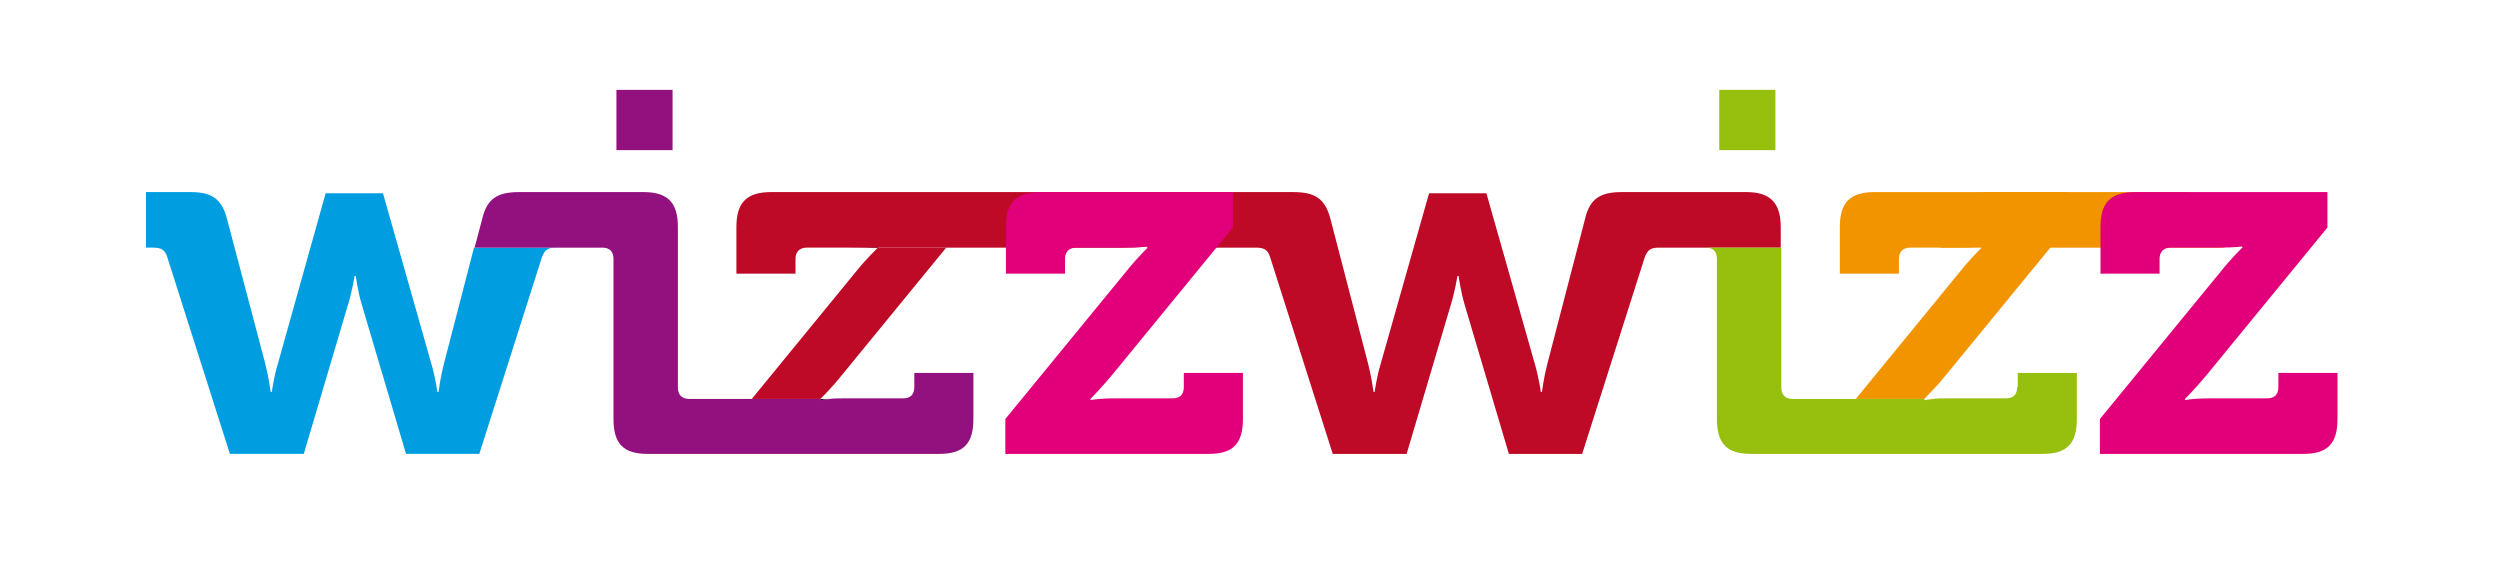 <?xml version="1.0" encoding="UTF-8"?> <!-- Generator: Adobe Illustrator 20.0.0, SVG Export Plug-In . SVG Version: 6.00 Build 0) --> <svg xmlns="http://www.w3.org/2000/svg" xmlns:xlink="http://www.w3.org/1999/xlink" version="1.0" id="Layer_1" x="0px" y="0px" viewBox="0 0 423 95.9" style="enable-background:new 0 0 423 95.9;" xml:space="preserve"> <style type="text/css"> .Arched_x0020_Green{fill:url(#SVGID_1_);stroke:#FFFFFF;stroke-width:0.25;stroke-miterlimit:1;} .st0{fill:#F29400;} .st1{fill:#009EE0;} .st2{fill:#BE0A26;} .st3{fill:#93117E;} .st4{fill:#97BF0D;} .st5{fill:#E2007A;} </style> <linearGradient id="SVGID_1_" gradientUnits="userSpaceOnUse" x1="-1207.514" y1="329.47" x2="-1206.807" y2="328.763"> <stop offset="0" style="stop-color:#259E2E"></stop> <stop offset="0.983" style="stop-color:#1C381D"></stop> </linearGradient> <polygon class="st0" points="335.5,32.5 370.4,32.5 376.4,41.9 328.3,41.9 "></polygon> <g> <path class="st1" d="M75.1,61.6c-0.6,2.3-0.9,4.7-0.9,4.7H74c0,0-0.3-2.3-1-4.7l-8.2-28.9h-9.7L47,61.6c-0.7,2.3-1,4.7-1,4.7h-0.2 c0,0-0.3-2.3-0.9-4.7L38.4,37c-0.9-3.4-2.6-4.5-6.2-4.5h-7.5v9.4h1.2c1.3,0,2,0.3,2.4,1.6l10.6,33.3h12.5l7.5-25.3 c0.7-2.3,1.1-4.8,1.1-4.8h0.2c0,0,0.3,2.4,1,4.8l7.5,25.3h12.4l10.6-33.3c0.5-1.3,1.1-1.6,2.4-1.6H80.2L75.1,61.6z"></path> <path d="M140.4,67.5h-1.5v0.2C138.9,67.7,139.4,67.6,140.4,67.5z"></path> <path class="st2" d="M144.8,46l-17.6,21.5h11.6c0,0,1.7-1.6,3.7-4.1l17.6-21.5h-11.6C148.6,41.9,146.8,43.5,144.8,46z"></path> <path class="st3" d="M113.8,15.2h-9.5v10.2h9.5V15.2z M154.7,63.1v2.4c0,1.3-0.7,1.9-1.9,1.9H143c-1.1,0-2,0-2.6,0.1 c-1,0.1-1.5,0.2-1.5,0.2v-0.2h-22.3c-1.2,0-1.9-0.7-1.9-1.9V38.4c0-4.1-1.7-5.9-5.8-5.9H87.8c-3.6,0-5.4,1.1-6.2,4.5l-1.3,4.9h21.6 c1.2,0,1.9,0.6,1.9,1.9v27.1c0,4.2,1.7,5.9,5.8,5.9h49.3c4.1,0,5.8-1.7,5.8-5.9v-7.8H154.7z"></path> <path d="M144.5,41.9h4.1v-0.2C148.6,41.7,147.3,41.9,144.5,41.9z"></path> <path class="st2" d="M295.5,32.5h-21.1c-3.6,0-5.4,1.1-6.2,4.5l-6.4,24.6c-0.6,2.3-0.9,4.7-0.9,4.7h-0.2c0,0-0.3-2.3-1-4.7 l-8.2-28.9h-9.7l-8.2,28.9c-0.7,2.3-1,4.7-1,4.7h-0.2c0,0-0.3-2.3-0.9-4.7L225.1,37c-0.9-3.4-2.6-4.5-6.3-4.5h-88.3 c-4.2,0-5.9,1.8-5.9,5.9v7.9h10v-2.5c0-1.2,0.7-1.9,1.9-1.9H190c2.8,0,4.1-0.2,4.1-0.2v0.2h18.4c1.3,0,2,0.3,2.4,1.6l10.6,33.3H238 l7.5-25.3c0.7-2.3,1.1-4.8,1.1-4.8h0.2c0,0,0.3,2.4,1,4.8l7.5,25.3h12.4l10.6-33.3c0.5-1.3,1.1-1.6,2.4-1.6h20.6v-3.5 C301.3,34.4,299.6,32.5,295.5,32.5z"></path> <path class="st0" d="M329.3,63.4l20.4-24.9v-6h-32.5c-4.2,0-5.9,1.8-5.9,5.9v7.9h10v-2.5c0-1.2,0.7-1.9,1.9-1.9h8 c2.8,0,4.1-0.2,4.1-0.2v0.2c0,0-1.7,1.6-3.7,4.1l-17.6,21.5h11.6C325.5,67.5,327.3,65.9,329.3,63.4z"></path> </g> <rect x="290.9" y="15.2" class="st4" width="9.5" height="10.2"></rect> <path class="st4" d="M341.3,65.5c0,1.3-0.7,1.9-1.9,1.9h-9.7c-1.1,0-2,0-2.6,0.1c-1,0.1-1.5,0.2-1.5,0.2v-0.2h-11.6h-10.7 c-1.2,0-1.9-0.7-1.9-1.9V41.9h-12.8c1.2,0,1.9,0.6,1.9,1.9v27.1c0,4.2,1.7,5.9,5.8,5.9h14.9h34.4c4.1,0,5.8-1.7,5.8-5.9v-3.4v-4.4 h-10V65.5z"></path> <path class="st5" d="M170.1,70.9L190.5,46c2-2.5,3.7-4.1,3.7-4.1v-0.2c0,0-1.3,0.2-4.1,0.2h-8c-1.2,0-1.9,0.7-1.9,1.9v2.5h-10v-7.9 c0-4.1,1.7-5.9,5.9-5.9h32.5v6l-20.4,24.9c-2,2.4-3.7,4.1-3.7,4.1v0.2c0,0,1.3-0.3,4.2-0.3h9.7c1.2,0,1.9-0.6,1.9-1.9v-2.4h10v7.8 c0,4.2-1.7,5.9-5.8,5.9h-34.4V70.9z"></path> <path class="st5" d="M355.3,70.9L375.7,46c2-2.5,3.7-4.1,3.7-4.1v-0.2c0,0-1.3,0.2-4.1,0.2h-8c-1.2,0-1.9,0.7-1.9,1.9v2.5h-10v-7.9 c0-4.1,1.7-5.9,5.9-5.9h32.5v6l-20.4,24.9c-2,2.4-3.7,4.1-3.7,4.1v0.2c0,0,1.3-0.3,4.2-0.3h9.7c1.2,0,1.9-0.6,1.9-1.9v-2.4h10v7.8 c0,4.2-1.7,5.9-5.8,5.9h-34.4V70.9z"></path> </svg> 